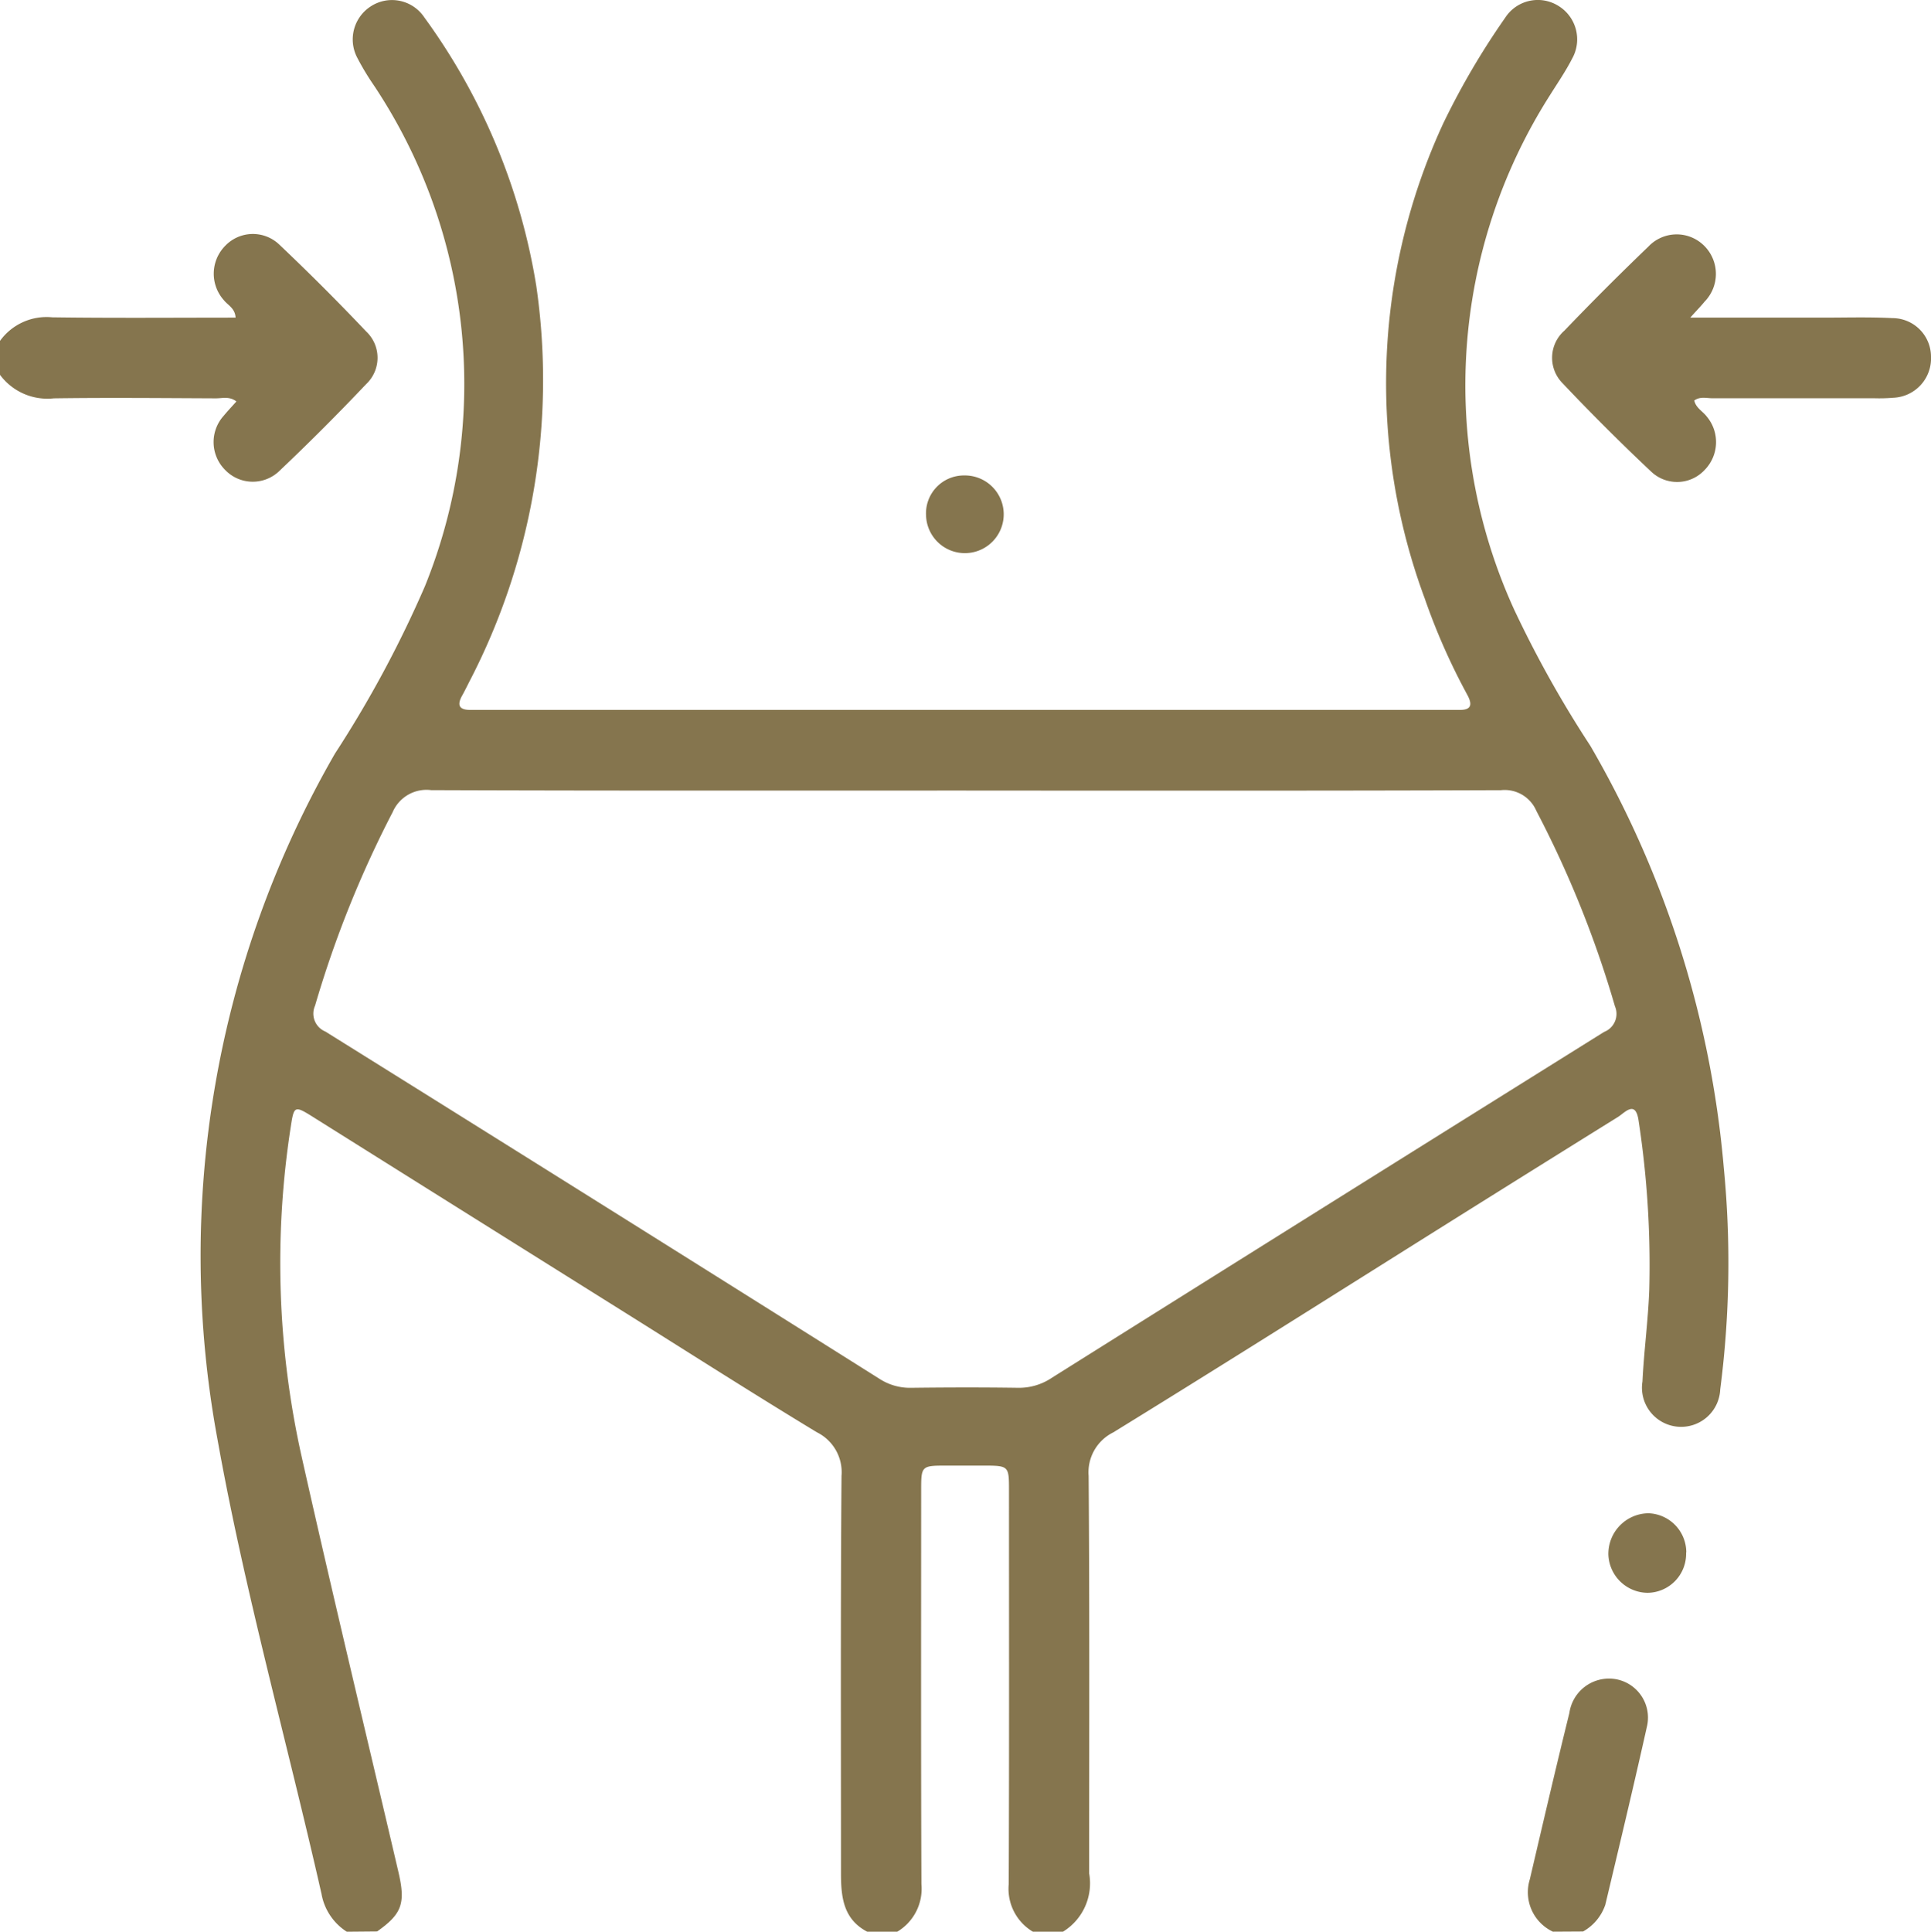 <svg id="emagrecimento" xmlns="http://www.w3.org/2000/svg" xmlns:xlink="http://www.w3.org/1999/xlink" width="43.401" height="43.411" viewBox="0 0 43.401 43.411">
  <defs>
    <clipPath id="clip-path">
      <rect id="Rectangle_974" data-name="Rectangle 974" width="43.401" height="43.411" fill="#85754e"/>
    </clipPath>
  </defs>
  <g id="Group_1829" data-name="Group 1829" clip-path="url(#clip-path)">
    <path id="Path_84649" data-name="Path 84649" d="M43.13,43.411a1.271,1.271,0,0,1-.568-.851c-.773-3.411-1.725-6.784-2.34-10.226a22.6,22.6,0,0,1,2.643-15.4,25.373,25.373,0,0,0,2.021-3.759A12.106,12.106,0,0,0,43.739,1.917a5.893,5.893,0,0,1-.371-.616.883.883,0,0,1,.3-1.158.872.872,0,0,1,1.2.24,14.017,14.017,0,0,1,2.521,6.038,14.7,14.7,0,0,1-1.509,8.907c-.05.1-.1.2-.155.3-.142.25-.036.332.212.325.085,0,.169,0,.254,0H67.872c.085,0,.169,0,.254,0,.28.007.31-.114.189-.339a14.429,14.429,0,0,1-.957-2.166,13.91,13.91,0,0,1,.415-10.673A17.036,17.036,0,0,1,69.165.4.873.873,0,0,1,70.359.129a.882.882,0,0,1,.313,1.186c-.147.288-.333.557-.505.832a12.13,12.13,0,0,0-.8,11.549,25.015,25.015,0,0,0,1.713,3.063,22.745,22.745,0,0,1,3,9.484A22.111,22.111,0,0,1,74,31.222a.88.88,0,1,1-1.748-.177c.034-.69.128-1.377.153-2.066a21.407,21.407,0,0,0-.24-3.795c-.067-.475-.311-.178-.462-.084q-2.572,1.6-5.133,3.21c-2.069,1.3-4.133,2.6-6.213,3.88a1,1,0,0,0-.553.977c.023,2.978.011,5.957.012,8.935a1.273,1.273,0,0,1-.588,1.308h-.678a1.12,1.12,0,0,1-.542-1.066c.012-2.946.006-5.892.006-8.838,0-.569,0-.569-.587-.57h-.8c-.586,0-.587,0-.587.57,0,2.946-.006,5.892.006,8.838a1.122,1.122,0,0,1-.542,1.066h-.678c-.538-.282-.588-.783-.588-1.308,0-2.979-.011-5.958.012-8.937a1,1,0,0,0-.554-.978c-1.4-.848-2.781-1.729-4.169-2.6q-3.589-2.248-7.178-4.5c-.389-.243-.407-.231-.476.222a19.948,19.948,0,0,0,.237,7.4c.7,3.125,1.451,6.238,2.18,9.356.166.71.081.945-.478,1.34Zm13.92-25.646c-4.008,0-8.016.006-12.023-.009a.828.828,0,0,0-.865.493A24.142,24.142,0,0,0,42.417,22.6a.435.435,0,0,0,.232.581q6.231,3.887,12.447,7.8a1.263,1.263,0,0,0,.716.207c.8-.01,1.609-.012,2.413,0a1.325,1.325,0,0,0,.753-.226q6.2-3.893,12.413-7.773a.435.435,0,0,0,.242-.577,23.7,23.7,0,0,0-1.766-4.39.774.774,0,0,0-.794-.465c-4.008.015-8.015.009-12.023.009" transform="translate(-35.336 0.001)" fill="#85754e"/>
    <path id="Path_84650" data-name="Path 84650" d="M0,48.868a1.29,1.29,0,0,1,1.173-.53c1.366.019,2.733.007,4.122.007-.011-.209-.171-.277-.261-.389a.892.892,0,0,1,.03-1.227.859.859,0,0,1,1.221-.018q1,.948,1.944,1.944a.812.812,0,0,1,0,1.185q-.947,1-1.944,1.945a.86.86,0,0,1-1.222-.014.884.884,0,0,1-.031-1.225c.087-.106.183-.206.281-.317-.157-.122-.317-.069-.463-.07-1.213-.005-2.426-.017-3.639,0A1.326,1.326,0,0,1,0,49.631Z" transform="translate(0 -41.207)" fill="#85754e"/>
    <path id="Path_84651" data-name="Path 84651" d="M304.038,338.989a.979.979,0,0,1-.519-1.175c.292-1.247.582-2.495.889-3.738a.9.9,0,0,1,1-.768.877.877,0,0,1,.749,1.047c-.3,1.347-.622,2.688-.941,4.03a1.091,1.091,0,0,1-.5.6Z" transform="translate(-269.135 -295.578)" fill="#85754e"/>
    <path id="Path_84652" data-name="Path 84652" d="M311.348,48.372h2.979c.522,0,1.045-.016,1.565.011a.868.868,0,0,1,.869.863.885.885,0,0,1-.85.927,3.729,3.729,0,0,1-.423.011c-1.213,0-2.426,0-3.639,0-.134,0-.279-.045-.409.051.038.168.19.24.281.36a.893.893,0,0,1-.047,1.2.845.845,0,0,1-1.187.052q-1.032-.97-2.006-2a.812.812,0,0,1,.042-1.184q.922-.962,1.884-1.885a.874.874,0,0,1,1.254-.023.891.891,0,0,1,.012,1.257c-.081.1-.167.186-.328.366" transform="translate(-273.36 -41.234)" fill="#85754e"/>
    <path id="Path_84653" data-name="Path 84653" d="M321.16,301.381a.877.877,0,0,1-.866.907.891.891,0,0,1-.881-.855.912.912,0,0,1,.9-.933.88.88,0,0,1,.851.88" transform="translate(-283.263 -266.492)" fill="#85754e"/>
    <path id="Path_84654" data-name="Path 84654" d="M184.764,94.416a.873.873,0,1,1-.857.9.852.852,0,0,1,.857-.9" transform="translate(-163.093 -83.731)" fill="#85754e"/>
  </g>
</svg>
